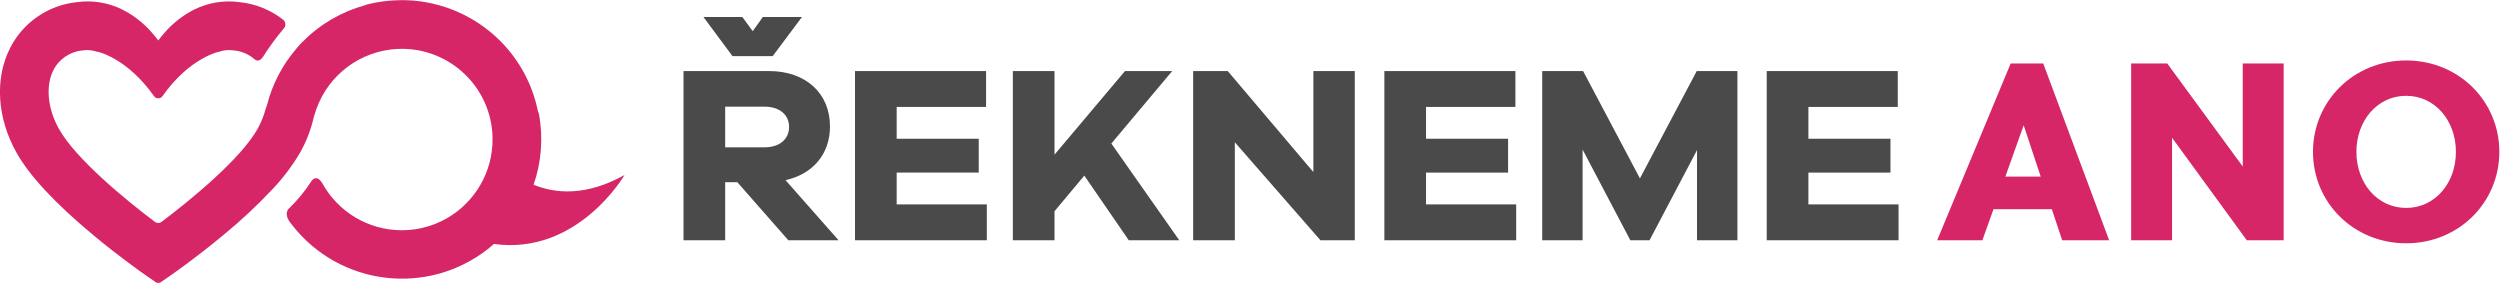 <?xml version="1.0" encoding="UTF-8" standalone="no"?>
<!-- Created with Inkscape (http://www.inkscape.org/) -->

<svg
   version="1.1"
   id="svg2"
   width="366.074"
   height="41.421"
   viewBox="0 0 366.074 41.421"
   xmlns="http://www.w3.org/2000/svg"
   xmlns:svg="http://www.w3.org/2000/svg">
  <defs
     id="defs6">
    <clipPath
       clipPathUnits="userSpaceOnUse"
       id="clipPath24">
      <path
         d="M 0,69.845 H 322.363 V 0 H 0 Z"
         id="path22" />
    </clipPath>
  </defs>
  <g
     id="g8"
     transform="matrix(1.333,0,0,-1.333,-23.653,66.173)">
    <g
       id="g10"
       transform="translate(238.032,30.24)">
      <path
         d="M 0,0 H 3.884 L 2.025,5.604 H 1.997 Z M 6.242,-6.99 5.104,-3.578 H -1.304 L -2.524,-6.99 H -7.49 l 8.073,19.418 h 3.578 l 7.24,-19.418 z"
         style="fill:#d62667;fill-opacity:1;fill-rule:nonzero;stroke:none"
         id="path12" />
    </g>
    <g
       id="g14"
       transform="translate(264.554,23.25)">
      <path
         d="M 0,0 -8.211,11.263 V 0 h -4.494 v 19.418 h 3.967 L -0.444,8.101 V 19.418 H 4.05 V 0 Z"
         style="fill:#d62667;fill-opacity:1;fill-rule:nonzero;stroke:none"
         id="path16" />
    </g>
    <g
       id="g18">
      <g
         id="g20"
         clip-path="url(#clipPath24)">
        <g
           id="g26"
           transform="translate(282.06,39.117)">
          <path
             d="m 0,0 c -3.162,0 -5.465,-2.718 -5.465,-6.158 0,-3.44 2.303,-6.158 5.465,-6.158 3.163,0 5.465,2.718 5.465,6.158 C 5.465,-2.718 3.163,0 0,0 m 0,-16.2 c -5.798,0 -10.236,4.494 -10.236,10.042 0,5.548 4.438,10.042 10.236,10.042 5.798,0 10.236,-4.494 10.236,-10.042 C 10.236,-11.706 5.798,-16.2 0,-16.2"
             style="fill:#d62667;fill-opacity:1;fill-rule:nonzero;stroke:none"
             id="path28" />
        </g>
        <g
           id="g30"
           transform="translate(101.733,33.459)">
          <path
             d="M 0,0 C 1.637,0 2.691,0.887 2.691,2.246 2.691,3.578 1.637,4.466 0,4.466 H -4.328 V 0 Z m -6.713,14.313 h 4.272 l 1.137,-1.553 1.11,1.553 H 4.105 L 0.888,10.014 h -4.411 z m 9.32,-24.522 -5.603,6.38 h -1.332 v -6.38 H -8.905 V 8.377 H 0.5 c 4.021,0 6.685,-2.441 6.685,-6.075 0,-3.051 -1.887,-5.243 -4.883,-5.908 l 5.826,-6.603 z"
             style="fill:#4a4a4a;fill-opacity:1;fill-rule:nonzero;stroke:none"
             id="path32" />
        </g>
        <g
           id="g34"
           transform="translate(126.146,23.25)">
          <path
             d="m 0,0 h -14.48 v 18.586 h 14.397 v -3.94 h -9.82 v -3.495 h 9.015 V 7.435 H -9.903 V 3.939 H 0 Z"
             style="fill:#4a4a4a;fill-opacity:1;fill-rule:nonzero;stroke:none"
             id="path36" />
        </g>
        <g
           id="g38"
           transform="translate(141.738,23.25)">
          <path
             d="M 0,0 -4.882,7.102 -8.156,3.19 V 0 h -4.577 v 18.586 h 4.577 V 9.404 l 7.74,9.182 H 4.771 L -1.914,10.625 5.548,0 Z"
             style="fill:#4a4a4a;fill-opacity:1;fill-rule:nonzero;stroke:none"
             id="path40" />
        </g>
        <g
           id="g42"
           transform="translate(166.567,23.25)">
          <path
             d="m 0,0 h -3.772 l -9.405,10.764 V 0 h -4.577 v 18.586 h 3.8 L -4.55,7.49 V 18.586 H 0 Z"
             style="fill:#4a4a4a;fill-opacity:1;fill-rule:nonzero;stroke:none"
             id="path44" />
        </g>
        <g
           id="g46"
           transform="translate(184.296,23.25)">
          <path
             d="m 0,0 h -14.48 v 18.586 h 14.396 v -3.94 h -9.819 v -3.495 h 9.015 V 7.435 H -9.903 V 3.939 H 0 Z"
             style="fill:#4a4a4a;fill-opacity:1;fill-rule:nonzero;stroke:none"
             id="path48" />
        </g>
        <g
           id="g50"
           transform="translate(208.598,23.25)">
          <path
             d="M 0,0 H -4.438 V 9.903 L -9.654,0 h -2.109 l -5.242,9.959 V 0 h -4.438 v 18.586 h 4.493 l 6.242,-11.789 6.241,11.789 H 0 Z"
             style="fill:#4a4a4a;fill-opacity:1;fill-rule:nonzero;stroke:none"
             id="path52" />
        </g>
        <g
           id="g54"
           transform="translate(226.299,23.25)">
          <path
             d="m 0,0 h -14.48 v 18.586 h 14.396 v -3.94 h -9.819 v -3.495 h 9.015 V 7.435 H -9.903 V 3.939 H 0 Z"
             style="fill:#4a4a4a;fill-opacity:1;fill-rule:nonzero;stroke:none"
             id="path56" />
        </g>
        <g
           id="g58"
           transform="translate(76.36,29.346)">
          <path
             d="M 0,0 C 0.849,2.461 1.08,5.14 0.584,7.795 L 0.587,7.79 C 0.57,7.865 0.538,7.933 0.497,7.993 c -0.527,2.637 -1.738,5.171 -3.683,7.303 -2.641,2.895 -6.238,4.615 -10.017,4.934 -0.002,0 -0.003,0.001 -0.004,0.002 -0.004,0 -0.009,0 -0.014,0 -0.391,0.033 -0.784,0.046 -1.177,0.049 -0.025,0 -0.048,0.003 -0.072,0.003 -0.047,0 -0.092,-0.007 -0.138,-0.007 -0.423,-0.004 -0.846,-0.025 -1.27,-0.064 -0.062,-0.006 -0.124,-0.01 -0.186,-0.016 -0.789,-0.082 -1.578,-0.219 -2.36,-0.427 l 0.005,0.003 c -0.037,-0.011 -0.065,-0.035 -0.098,-0.052 -2.567,-0.707 -4.934,-2.066 -6.834,-4 l -0.007,0.012 c -0.273,-0.276 -0.531,-0.565 -0.774,-0.867 -1.495,-1.761 -2.569,-3.839 -3.144,-6.076 L -29.45,8.276 c -0.099,-0.369 -0.221,-0.73 -0.366,-1.083 l -0.014,-0.04 v 0.006 c -0.141,-0.345 -0.302,-0.681 -0.484,-1.007 -1.813,-3.254 -7.205,-7.711 -10.575,-10.243 -0.203,-0.142 -0.472,-0.145 -0.678,-0.008 -3.372,2.53 -8.765,6.987 -10.584,10.251 -1.242,2.226 -1.471,4.699 -0.602,6.436 0.636,1.246 1.875,2.069 3.27,2.173 0.166,0.025 0.332,0.038 0.499,0.039 0.362,-0.019 0.718,-0.088 1.061,-0.202 v 0.02 c 0,0 3.231,-0.625 6.252,-4.921 0.105,-0.132 0.268,-0.205 0.437,-0.195 0.173,-0.012 0.341,0.063 0.446,0.201 3.018,4.29 6.248,4.915 6.248,4.915 v -0.006 c 0.499,0.181 1.035,0.232 1.558,0.149 0.838,-0.063 1.635,-0.388 2.278,-0.93 l 0.015,-0.015 0.057,-0.049 c 0.15,-0.116 0.519,-0.3 0.907,0.289 0,0.006 0.008,0.009 0.011,0.015 0.67,1.057 1.41,2.069 2.215,3.028 0.007,0.009 0.011,0.016 0.018,0.025 0.271,0.253 0.285,0.678 0.031,0.949 -0.018,0.019 -0.038,0.038 -0.059,0.055 -1.37,1.074 -3.017,1.742 -4.748,1.927 -1.72,0.246 -3.473,-0.038 -5.028,-0.811 -1.254,-0.635 -2.37,-1.511 -3.285,-2.578 -0.239,-0.273 -0.459,-0.547 -0.66,-0.815 -0.202,0.27 -0.42,0.543 -0.659,0.815 -0.914,1.067 -2.03,1.943 -3.284,2.578 -1.555,0.773 -3.309,1.057 -5.028,0.811 -3.149,-0.335 -5.911,-2.25 -7.33,-5.081 -1.674,-3.349 -1.406,-7.622 0.717,-11.428 1.401,-2.521 4.22,-5.557 8.372,-9.017 2.995,-2.497 5.582,-4.294 5.688,-4.369 l 1.281,-0.887 c 0.148,-0.069 0.317,-0.072 0.468,-0.011 l 1.297,0.897 c 0.109,0.075 2.695,1.873 5.688,4.368 1.867,1.53 3.634,3.18 5.289,4.938 l 0.002,0.001 c 1.183,1.236 2.219,2.605 3.086,4.081 0.652,1.162 1.141,2.408 1.453,3.704 0.07,0.237 0.095,0.362 0.095,0.362 h 0.009 c 1.074,3.899 4.384,6.724 8.332,7.236 0.089,0.013 0.179,0.023 0.268,0.033 0.178,0.018 0.356,0.029 0.536,0.038 5.377,0.256 10.012,-3.807 10.416,-9.208 C -4.503,5.297 -4.505,4.885 -4.525,4.477 -4.529,4.407 -4.531,4.338 -4.536,4.269 -4.595,3.421 -4.76,2.59 -5.026,1.797 -5.041,1.753 -5.059,1.71 -5.074,1.666 -5.195,1.322 -5.337,0.985 -5.495,0.656 -5.527,0.589 -5.558,0.52 -5.592,0.454 c -0.361,-0.711 -0.809,-1.375 -1.332,-1.983 -0.083,-0.097 -0.17,-0.19 -0.257,-0.283 -0.191,-0.206 -0.393,-0.403 -0.603,-0.594 -0.093,-0.084 -0.183,-0.172 -0.279,-0.253 -0.287,-0.242 -0.589,-0.468 -0.906,-0.679 -1.58,-1.047 -3.473,-1.66 -5.511,-1.659 -3.647,0.002 -7.001,1.995 -8.748,5.195 -0.545,0.858 -0.98,0.461 -1.154,0.235 -0.699,-1.086 -1.519,-2.09 -2.444,-2.992 l -0.092,-0.088 c -0.151,-0.176 -0.395,-0.615 0.065,-1.341 0.09,-0.125 0.183,-0.248 0.277,-0.37 0.025,-0.03 0.047,-0.059 0.068,-0.088 5.21,-6.655 14.828,-7.827 21.483,-2.617 0.229,0.18 0.449,0.369 0.666,0.56 C 4.865,-7.776 9.986,1.068 9.986,1.068 5.763,-1.284 2.39,-0.977 0,0"
             style="fill:#d62667;fill-opacity:1;fill-rule:nonzero;stroke:none"
             id="path60" />
        </g>
      </g>
    </g>
  </g>
</svg>
